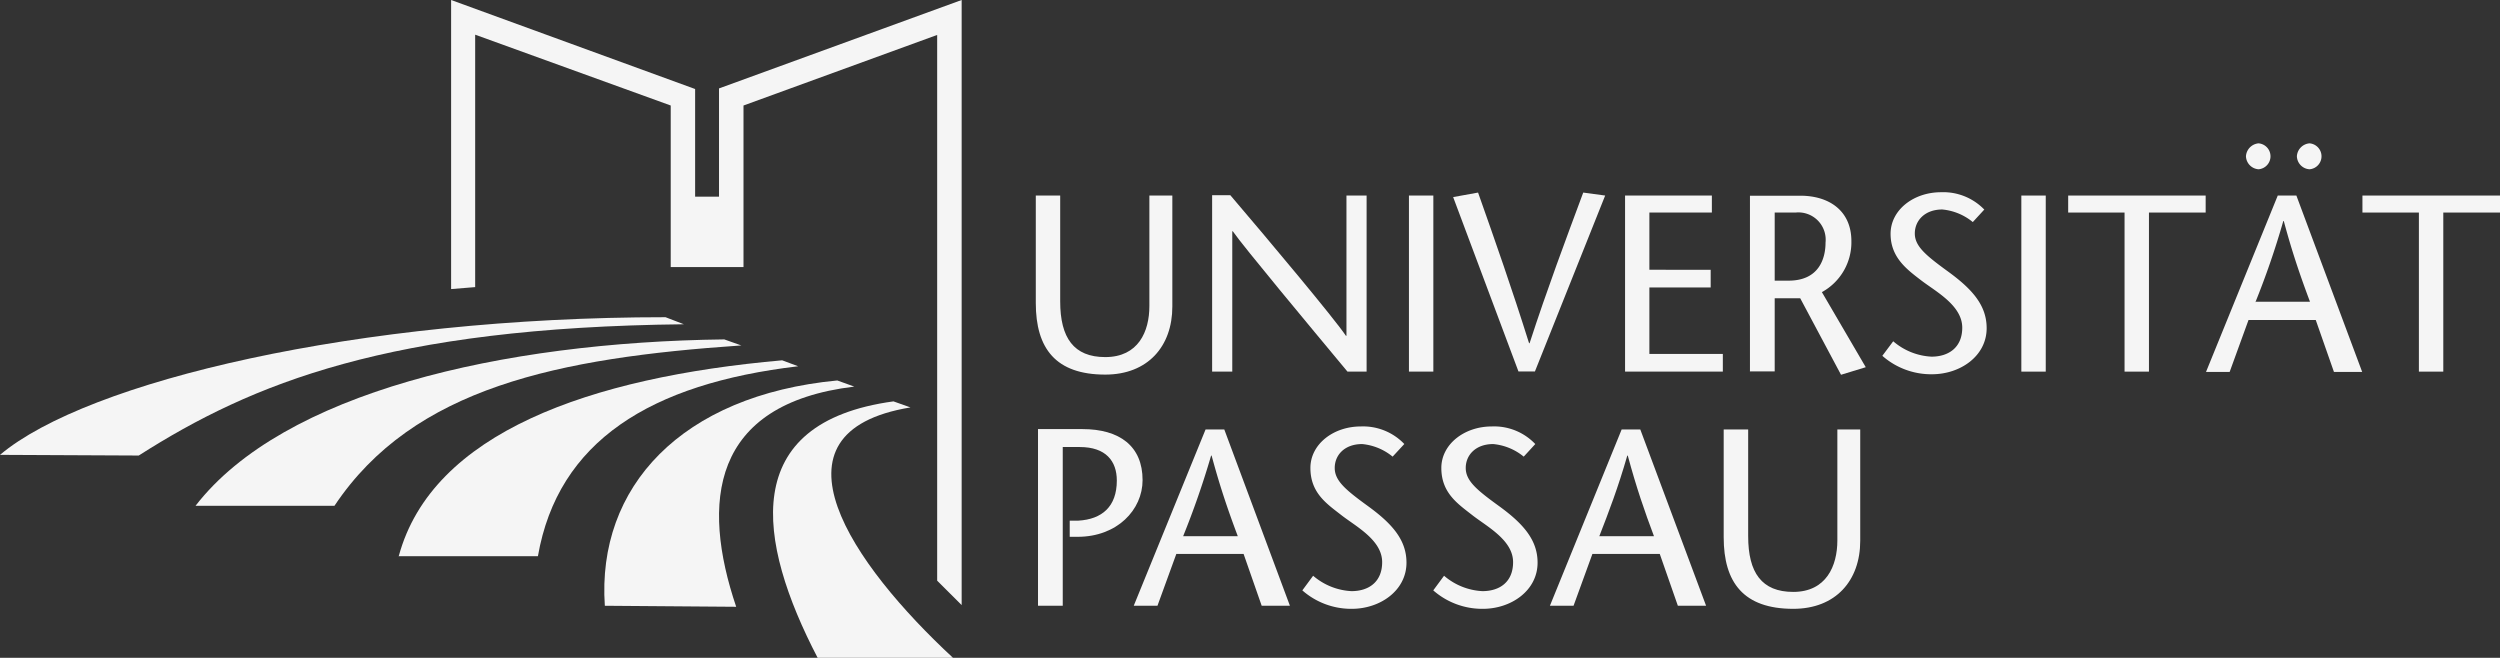 <?xml version="1.0" encoding="UTF-8"?> <svg xmlns="http://www.w3.org/2000/svg" viewBox="0 0 294.05 77.37"><rect x="0" y="0" width="294.05" height="77.37" fill="#333333" stroke="none"/><defs><style>.cls-1,.cls-2{fill:#f5f5f5}.cls-2{fill-rule:evenodd}</style></defs><g id="Ebene_2" data-name="Ebene 2"><g id="svg3074"><g id="layer1"><g id="g3049"><path id="path2922" d="M125 52.58h2c3.08 0 4.36 1.66 4.36 3.94 0 3.08-1.75 4.56-4.54 4.72h-1v1.9h.93c4.65 0 7.64-3.17 7.64-6.67 0-4-2.7-6-7.08-6h-5.22v20.78H125z" class="cls-1"></path><path id="path2924" d="m141.8 50.51-8.45 20.74h2.79l2.22-6.1h7.91l2.13 6.1h3.32L144 50.51Zm-2.64 12.56a99 99 0 0 0 3.29-9.48h.06c1 3.73 2 6.61 3.08 9.48z" class="cls-2"></path><path id="path2926" d="M165.18 52.23a6.7 6.7 0 0 0-5.13-2.07c-3.23 0-5.92 2.1-5.92 4.88 0 2.94 1.92 4.21 3.64 5.55s4.8 2.93 4.8 5.53c0 2.32-1.57 3.41-3.61 3.41a7.5 7.5 0 0 1-4.51-1.81l-1.27 1.72a8.7 8.7 0 0 0 5.82 2.17c3.32 0 6.43-2.14 6.43-5.43 0-2.66-1.66-4.56-4.5-6.63-2.66-1.93-3.94-3-3.94-4.51s1.15-2.81 3.23-2.81a6.6 6.6 0 0 1 3.58 1.48l1.37-1.48" class="cls-1"></path><path id="path2928" d="M180.58 52.23a6.67 6.67 0 0 0-5.13-2.07c-3.22 0-5.92 2.1-5.92 4.88 0 2.94 1.93 4.21 3.64 5.55s4.8 2.93 4.8 5.53c0 2.32-1.56 3.41-3.61 3.41a7.5 7.5 0 0 1-4.51-1.81l-1.27 1.72a8.73 8.73 0 0 0 5.84 2.17c3.32 0 6.43-2.14 6.43-5.43 0-2.66-1.66-4.56-4.5-6.63-2.67-1.93-3.95-3-3.95-4.51s1.16-2.81 3.23-2.81a6.6 6.6 0 0 1 3.59 1.48z" class="cls-1"></path><path id="path2930" d="m190.74 50.51-8.44 20.74h2.78l2.22-6.1h7.92l2.13 6.1h3.32l-7.74-20.74Zm-2.63 12.56c1.12-2.87 2.22-5.75 3.29-9.48h.06c1 3.73 2 6.61 3.08 9.48z" class="cls-2"></path><path id="path2932" d="M202.74 50.51v12.68c0 5.34 2.35 8.42 8.18 8.42 5 0 7.88-3.32 7.88-8v-13.1h-2.69v13.06c0 3-1.31 6.05-5.19 6.05-3.7 0-5.3-2.25-5.3-6.55V50.51z" class="cls-1"></path><path id="path2934" d="M121.83 23v12.64c0 5.34 2.34 8.42 8.17 8.42 5 0 7.89-3.32 7.89-8V23h-2.7v13c0 3-1.3 6-5.19 6-3.7 0-5.3-2.26-5.3-6.55V23z" class="cls-1"></path><path id="path2936" d="M160.74 23h-2.37v16.5h-.06c-1.4-2.08-9-11.15-13.6-16.54h-2.14v20.75h2.37V27.2h.06c1.25 1.81 9 11.11 13.49 16.51h2.25z" class="cls-1"></path><path id="path2938" d="M165.72 43.71h2.87V23h-2.87Z" class="cls-1"></path><path id="path2940" d="M180.53 43.71 188.8 23l-2.58-.35c-2.1 5.66-4.24 11.34-6.31 17.72h-.06c-2-6.38-4-12.06-6-17.72l-2.93.53 7.68 20.51h1.92" class="cls-1"></path><path id="path2942" d="M201.36 23h-10.22v20.71h11.5v-2.08H194v-7.82h7.21v-2.08H194V25h7.35v-2" class="cls-1"></path><path id="path2944" d="M208.74 25h2.46a3.21 3.21 0 0 1 3.52 3.53c0 1.75-.68 4.48-4.35 4.48h-1.63Zm-2.88 18.68h2.88v-8.6h3l4.8 9 2.91-.89-5.16-8.83a6.68 6.68 0 0 0 3.47-6c0-3.59-2.64-5.34-6-5.34h-5.93v20.69" class="cls-2"></path><path id="path2946" d="M233.42 24.68a6.7 6.7 0 0 0-5.12-2.07c-3.24 0-5.93 2.1-5.93 4.89s1.93 4.2 3.63 5.5 4.8 2.93 4.8 5.54c0 2.31-1.58 3.41-3.62 3.41a7.46 7.46 0 0 1-4.5-1.81l-1.28 1.71a8.68 8.68 0 0 0 5.84 2.17c3.32 0 6.43-2.13 6.43-5.42 0-2.67-1.66-4.56-4.51-6.64-2.66-1.93-3.94-3-3.94-4.5s1.16-2.82 3.23-2.82a6.6 6.6 0 0 1 3.59 1.48l1.36-1.48" class="cls-1"></path><path id="path2948" d="M237.75 43.71h2.87V23h-2.87Z" class="cls-1"></path><path id="path2950" d="M252.76 43.71V25h6.67v-2h-16.17v2h6.63v18.71z" class="cls-1"></path><path id="path2952" d="M265.65 16.86a1.63 1.63 0 0 0-1.48 1.51 1.59 1.59 0 0 0 1.48 1.54 1.53 1.53 0 0 0 0-3.05m6 0a1.62 1.62 0 0 0-1.49 1.51 1.58 1.58 0 0 0 1.49 1.54 1.53 1.53 0 0 0 0-3.05M267.91 23l-8.44 20.75h2.78l2.22-6.11h7.91l2.14 6.11h3.32L270.1 23Zm-2.64 12.57a96 96 0 0 0 3.29-9.57h.06c1 3.74 2 6.61 3.08 9.49h-6.43" class="cls-2"></path><path id="path2954" d="M287.38 43.71V25h6.67v-2h-16.18v2h6.64v18.71z" class="cls-1"></path><path id="path2956" d="M53.06 34V0l28.7 10.47v12.66h2.81V10.4L113.11 0v71.17l-2.88-2.87V4.11l-22.78 8.3v19h-8.56v-19l-23-8.33v29.69z" class="cls-1"></path><path id="path2958" d="M96.17 77.37h15.92c-11.81-10.94-22.7-26.53-5-29.45l-2-.71C86.84 49.7 89 63.6 96.17 77.37" class="cls-1"></path><path id="path2960" d="M23 59.49h16.34c9.3-13.94 26.37-17.39 47.85-18.86l-2-.71C59 40.24 33.28 46.19 23 59.49" class="cls-1"></path><path id="path2962" d="M46.86 65.42h16.41c2.36-13.53 13.23-20.29 30.61-22.34l-1.88-.7c-22.68 2-41.16 8.55-45.09 23" class="cls-1"></path><path id="path2964" d="m71.17 71.25 15.42.12c-4.14-12.25-3-23.86 13.89-25.9l-2-.72c-18.35 1.75-28.3 12.54-27.34 26.5" class="cls-1"></path><path id="path2966" d="M0 53.5c10.28-8.67 42.14-16.19 78.28-16.19l2.16.83c-34.7.38-50.76 6.92-64.12 15.44z" class="cls-1"></path></g></g></g></g></svg> 